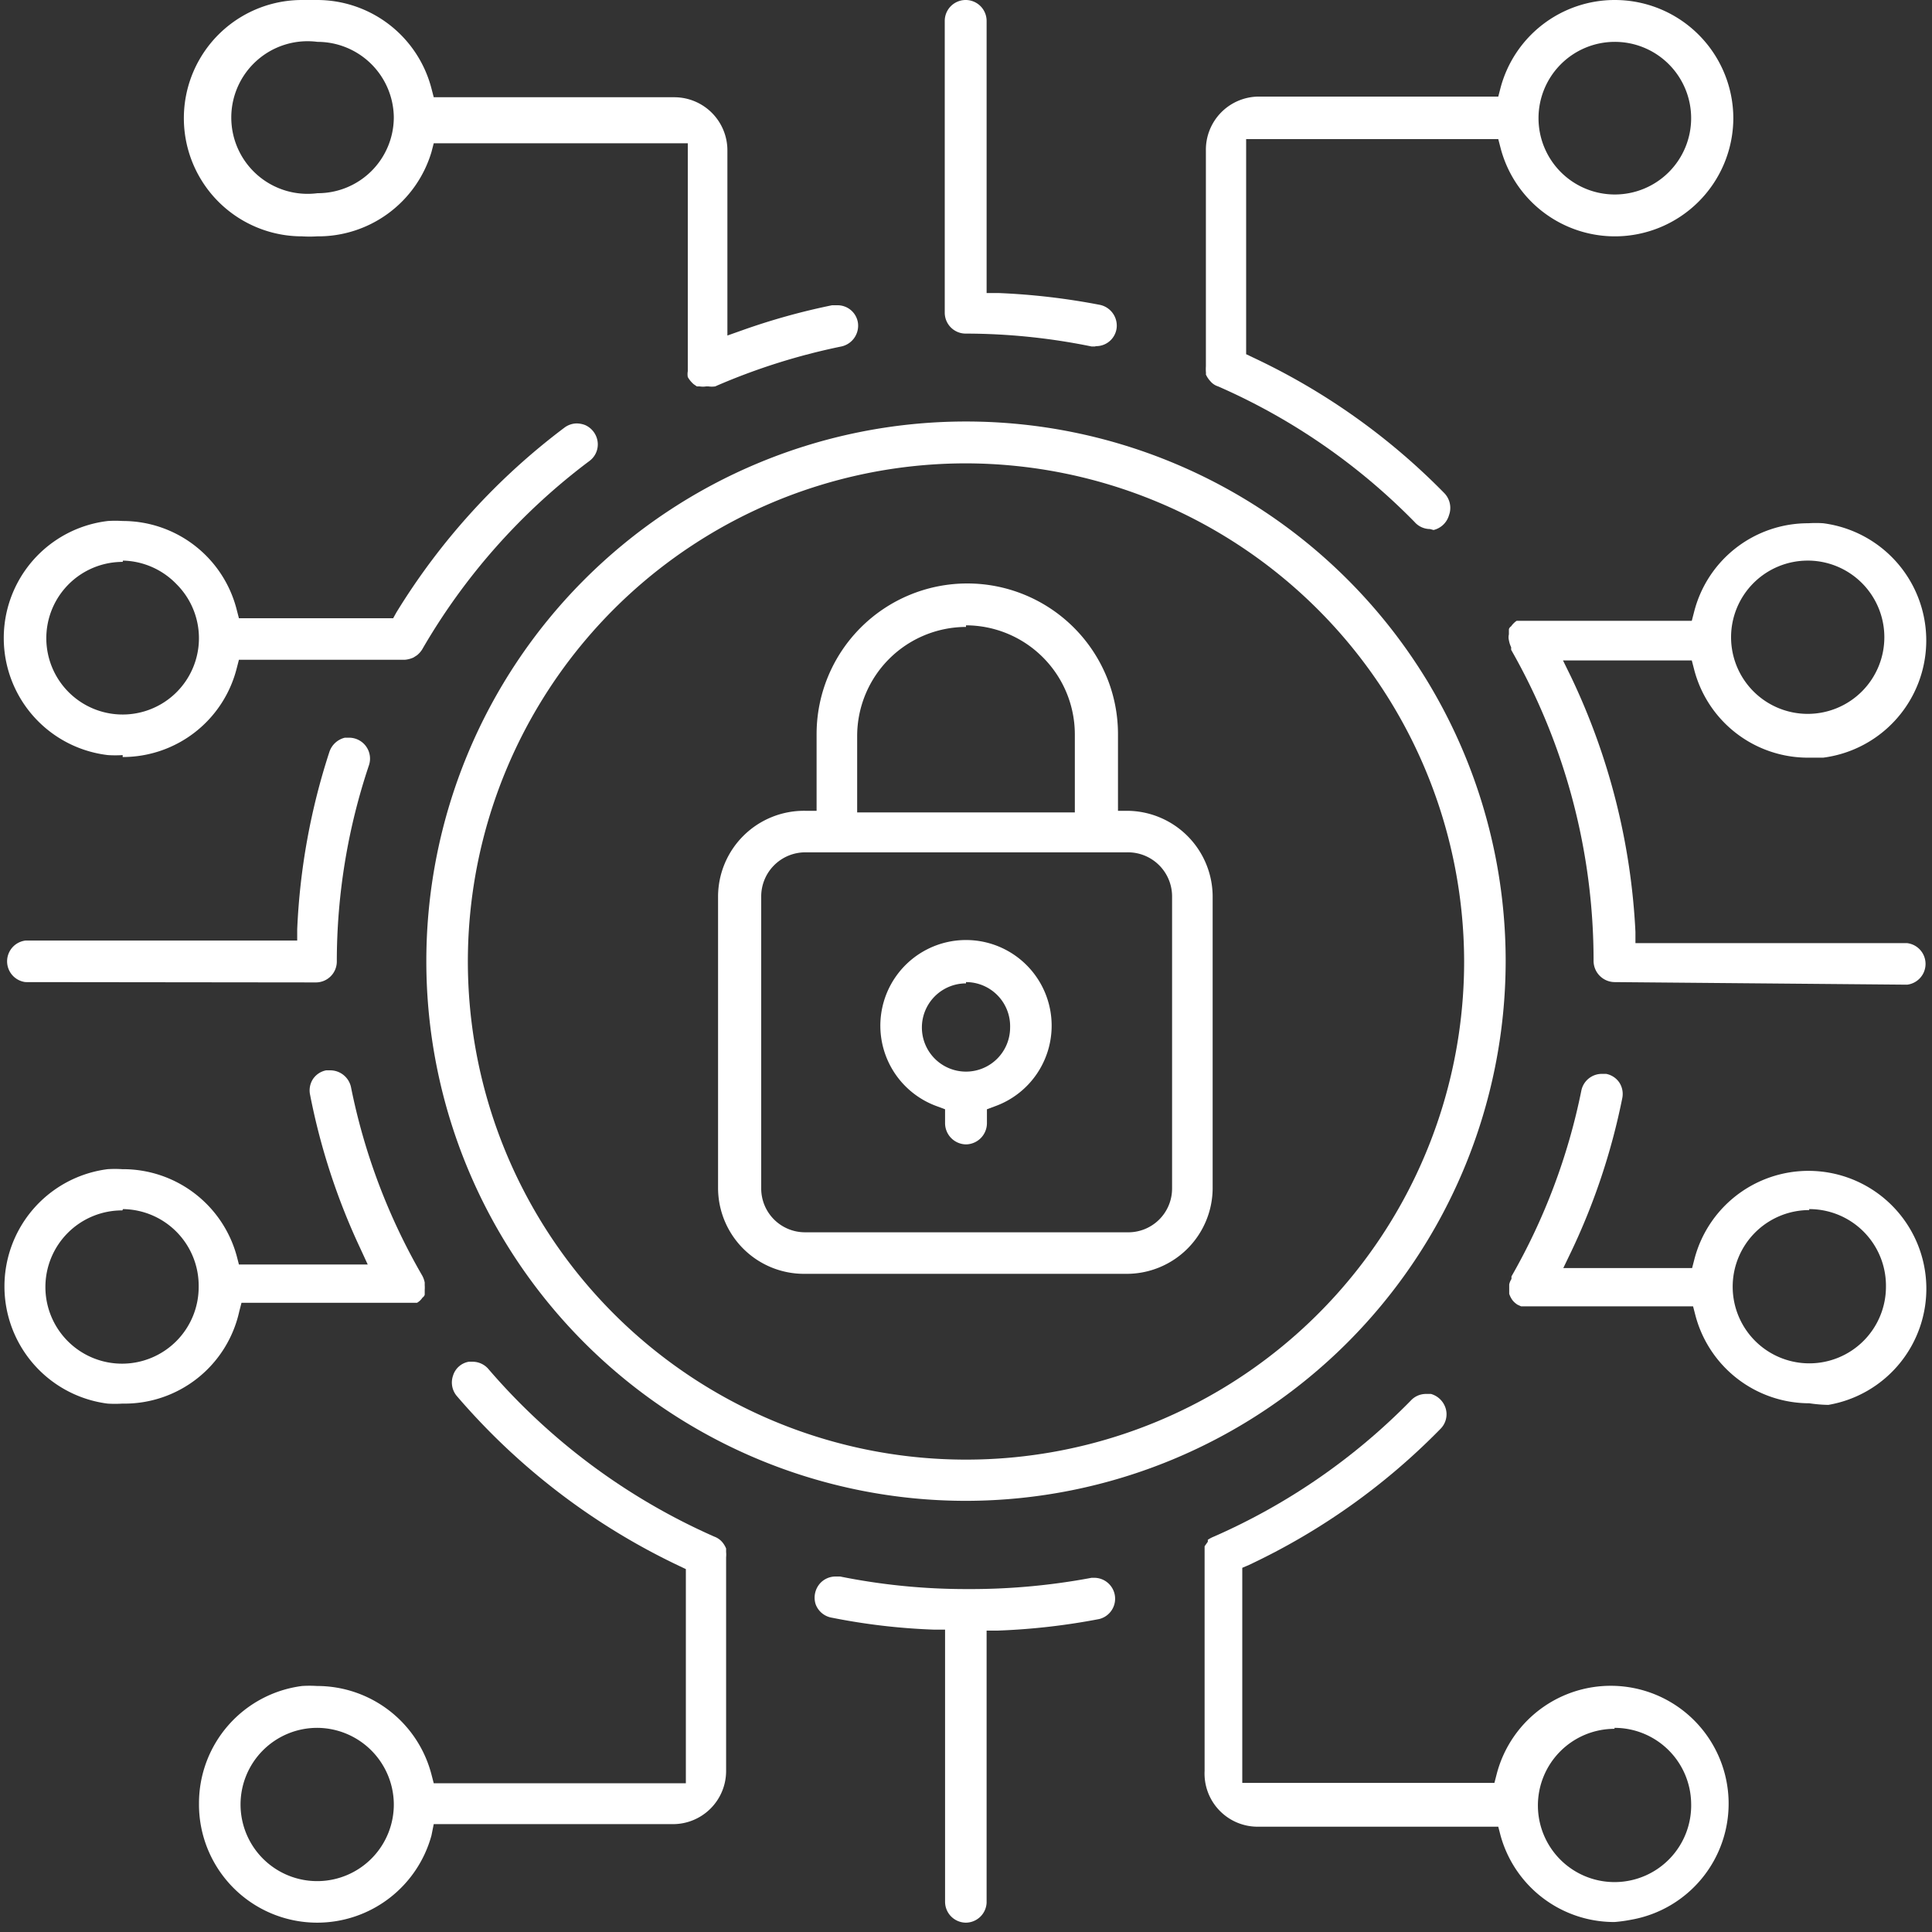 <svg id="Layer_1" data-name="Layer 1" xmlns="http://www.w3.org/2000/svg" viewBox="0 0 60 60"><rect x="0" y="0" width="60" height="60" fill="#333333" stroke="none"/><defs><style>.cls-1{fill:#fff;}</style></defs><g id="_021---Cyber-Security" data-name="021---Cyber-Security"><g id="Shape"><path class="cls-1" d="M25,39.56A2.67,2.67,0,0,1,22.3,36.9V27.84A2.67,2.67,0,0,1,25,25.18h.36V22.8a4.68,4.68,0,0,1,9.36,0v2.38H35a2.67,2.67,0,0,1,2.66,2.66V36.9A2.67,2.67,0,0,1,35,39.56Zm0-13.09a1.37,1.37,0,0,0-1.36,1.37V36.9A1.36,1.36,0,0,0,25,38.27H35A1.36,1.36,0,0,0,36.4,36.9V27.84A1.37,1.37,0,0,0,35,26.47Zm5-7a3.39,3.39,0,0,0-3.38,3.38v2.38h6.76V22.8A3.39,3.39,0,0,0,30,19.42Z"/></g><g id="Shape-2" data-name="Shape"><path class="cls-1" d="M30,35.54a.66.66,0,0,1-.65-.65v-.44l-.24-.09a2.66,2.66,0,1,1,1.78,0l-.24.09v.44A.66.66,0,0,1,30,35.54Zm0-5a1.37,1.37,0,1,0,1.37,1.37A1.37,1.37,0,0,0,30,30.5Z"/></g><g id="Shape-3" data-name="Shape"><path class="cls-1" d="M30,46.61A16.76,16.76,0,1,1,46.76,29.85,16.78,16.78,0,0,1,30,46.61Zm0-32.22A15.47,15.47,0,1,0,45.47,29.85,15.5,15.5,0,0,0,30,14.39Z"/></g><g id="Shape-4" data-name="Shape"><path class="cls-1" d="M50.14,59.69A3.66,3.66,0,0,1,46.6,57l-.07-.27H39.06A1.65,1.65,0,0,1,37.41,55v-6.7l0-.08c0-.12,0-.16,0-.2l.1-.14,0,0,0-.06a1,1,0,0,1,.19-.1,19.55,19.55,0,0,0,6.11-4.22.64.64,0,0,1,.47-.21l.16,0a.67.67,0,0,1,.46.46.64.64,0,0,1-.17.63,20.54,20.54,0,0,1-5.94,4.22l-.21.09v6.68h7.83l.07-.27a3.66,3.66,0,1,1,4.17,4.52A4.46,4.46,0,0,1,50.14,59.69Zm0-6A2.38,2.38,0,1,0,52.52,56,2.38,2.38,0,0,0,50.14,53.66Z"/></g><g id="Shape-5" data-name="Shape"><path class="cls-1" d="M3.8,43.59a3.55,3.55,0,0,1-.46,0,3.67,3.67,0,0,1,0-7.28,3.55,3.55,0,0,1,.46,0A3.66,3.66,0,0,1,7.35,39l.07.27h4l-.24-.52A20.4,20.4,0,0,1,9.63,34a.65.65,0,0,1,.09-.49.64.64,0,0,1,.41-.27l.13,0a.66.66,0,0,1,.64.52,19.2,19.2,0,0,0,2.21,5.85.74.74,0,0,1,.08.22l0,.09a.83.83,0,0,1,0,.13l0,.05v.1h0s0,.05-.07.1a.5.5,0,0,1-.17.16l-.05,0-.1,0-.19,0h0l-.06,0-5.05,0-.07.27A3.65,3.65,0,0,1,3.8,43.59Zm0-6a2.38,2.38,0,1,0,2.37,2.37A2.38,2.38,0,0,0,3.82,37.55Z"/></g><g id="Shape-6" data-name="Shape"><path class="cls-1" d="M3.81,23.45a3.55,3.55,0,0,1-.46,0,3.66,3.66,0,0,1,0-7.27,3.55,3.55,0,0,1,.46,0,3.65,3.65,0,0,1,3.54,2.75l.07.27h4.79l.1-.18a20.71,20.71,0,0,1,5.22-5.74.65.65,0,0,1,.38-.13.75.75,0,0,1,.26.05.66.66,0,0,1,.39.52.64.64,0,0,1-.26.6,19.51,19.51,0,0,0-5.19,5.85.74.74,0,0,1-.16.18l-.11.07a.81.81,0,0,1-.27.07H7.42l-.07.27a3.65,3.65,0,0,1-3.54,2.75Zm0-6a2.37,2.37,0,1,0,1.67.69A2.38,2.38,0,0,0,3.82,17.41Z"/></g><g id="Shape-7" data-name="Shape"><path class="cls-1" d="M56.19,43.58a3.66,3.66,0,0,1-3.54-2.74l-.07-.27H47.43l-.19,0-.11-.05,0,0a.64.64,0,0,1-.15-.13.71.71,0,0,1-.11-.21l0-.07s0-.06,0-.09l0,0v-.13a.5.5,0,0,1,.07-.17l0-.08h0a19.28,19.28,0,0,0,2.17-5.77.65.65,0,0,1,.64-.52l.13,0a.64.64,0,0,1,.41.27.65.65,0,0,1,.09.49,20.4,20.4,0,0,1-1.58,4.75l-.25.52h4l.07-.27a3.66,3.66,0,1,1,4.16,4.52A4.44,4.44,0,0,1,56.19,43.58Zm0-6a2.38,2.38,0,1,0,2.38,2.37A2.38,2.38,0,0,0,56.18,37.55Z"/></g><g id="Shape-8" data-name="Shape"><path class="cls-1" d="M9.85,59.71A3.67,3.67,0,0,1,6.18,56a3.67,3.67,0,0,1,3.2-3.64,3.71,3.71,0,0,1,.47,0,3.67,3.67,0,0,1,3.55,2.75l.07.27H21.3V48.73l-.21-.1a20.86,20.86,0,0,1-6.89-5.26.65.65,0,0,1-.13-.65.62.62,0,0,1,.49-.43h.12a.65.65,0,0,1,.5.24,19.77,19.77,0,0,0,7,5.19.6.6,0,0,1,.24.16.75.75,0,0,1,.13.21s0,.06,0,.11a.8.8,0,0,1,0,.16V55a1.65,1.65,0,0,1-1.65,1.65H13.47L13.4,57A3.68,3.68,0,0,1,9.85,59.71Zm0-6.05A2.38,2.38,0,1,0,12.23,56,2.39,2.39,0,0,0,9.86,53.66Z"/></g><g id="Path"><path class="cls-1" d="M30,59.71a.65.65,0,0,1-.65-.65V50.61l-.34,0a19.73,19.73,0,0,1-3.17-.37.65.65,0,0,1-.51-.42.67.67,0,0,1,.14-.65.65.65,0,0,1,.48-.21h.14a19.79,19.79,0,0,0,3.91.39A20.38,20.38,0,0,0,33.9,49H34a.65.65,0,0,1,.14,1.28,20.65,20.65,0,0,1-3.16.36l-.34,0v8.45A.65.65,0,0,1,30,59.71Z"/></g><g id="Shape-9" data-name="Shape"><path class="cls-1" d="M21.93,12a.62.62,0,0,1-.2,0l-.09,0-.1-.07a.85.85,0,0,1-.18-.22.53.53,0,0,1,0-.18v0l0-.08v-7H13.47l-.07.27A3.67,3.67,0,0,1,9.85,7.34a3.71,3.71,0,0,1-.47,0A3.67,3.67,0,0,1,9.38,0a3.71,3.71,0,0,1,.47,0A3.67,3.67,0,0,1,13.4,2.75l.07.27h7.47a1.65,1.65,0,0,1,1.65,1.66v5.74l.48-.17a20.7,20.7,0,0,1,2.77-.77H26a.64.64,0,0,1,.64.52.66.66,0,0,1-.51.76A19.73,19.73,0,0,0,22.21,12,.73.73,0,0,1,22,12ZM9.86,1.3A2.37,2.37,0,1,0,9.86,6a2.36,2.36,0,0,0,2.37-2.37A2.37,2.37,0,0,0,9.86,1.3Z"/></g><g id="Shape-10" data-name="Shape"><path class="cls-1" d="M44.41,16.43a.64.64,0,0,1-.48-.22A19.46,19.46,0,0,0,37.83,12a.51.51,0,0,1-.24-.16.76.76,0,0,1-.14-.21.37.37,0,0,0,0-.08,1.5,1.5,0,0,1,0-.18V4.68A1.65,1.65,0,0,1,39.06,3h7.47l.07-.27A3.67,3.67,0,0,1,50.15,0a3.68,3.68,0,0,1,3.68,3.67,3.68,3.68,0,0,1-3.68,3.67h0A3.67,3.67,0,0,1,46.6,4.59l-.07-.27H38.7V11l.21.1a20.51,20.51,0,0,1,5.94,4.21A.66.66,0,0,1,45,16a.66.66,0,0,1-.48.46ZM50.14,1.3a2.37,2.37,0,1,0,2.38,2.37A2.37,2.37,0,0,0,50.14,1.3Z"/></g><g id="Path-2" data-name="Path"><path class="cls-1" d="M34,10.76H33.9A19.59,19.59,0,0,0,30,10.36a.65.65,0,0,1-.66-.65V.65a.65.65,0,1,1,1.3,0V9.1H31a21.09,21.09,0,0,1,3.17.37.66.66,0,0,1,.51.7.64.64,0,0,1-.64.58Z"/></g><g id="Shape-11" data-name="Shape"><path class="cls-1" d="M50.14,30.5a.66.66,0,0,1-.65-.65,19.5,19.5,0,0,0-2.56-9.67l0-.08a.81.81,0,0,1-.07-.22.39.39,0,0,1,0-.18l0,0v-.15h0s0-.05.07-.1a.68.68,0,0,1,.17-.17l0,0,.14,0,.14,0h5.16l.07-.27a3.65,3.65,0,0,1,3.55-2.76,3.55,3.55,0,0,1,.46,0,3.67,3.67,0,0,1,0,7.28l-.46,0a3.65,3.65,0,0,1-3.55-2.75l-.07-.27h-4l.25.51a20.74,20.74,0,0,1,2,7.92v.35h8.44a.65.65,0,0,1,0,1.29Zm6-13.09a2.38,2.38,0,1,0,2.38,2.37A2.38,2.38,0,0,0,56.18,17.41Z"/></g><g id="Path-3" data-name="Path"><path class="cls-1" d="M.79,30.5a.65.65,0,0,1,0-1.29H9.23l0-.35a20.6,20.6,0,0,1,1-5.51.67.67,0,0,1,.48-.44h.13a.65.65,0,0,1,.62.85,19.18,19.18,0,0,0-1,6.1.65.65,0,0,1-.65.65Z"/></g></g></svg>